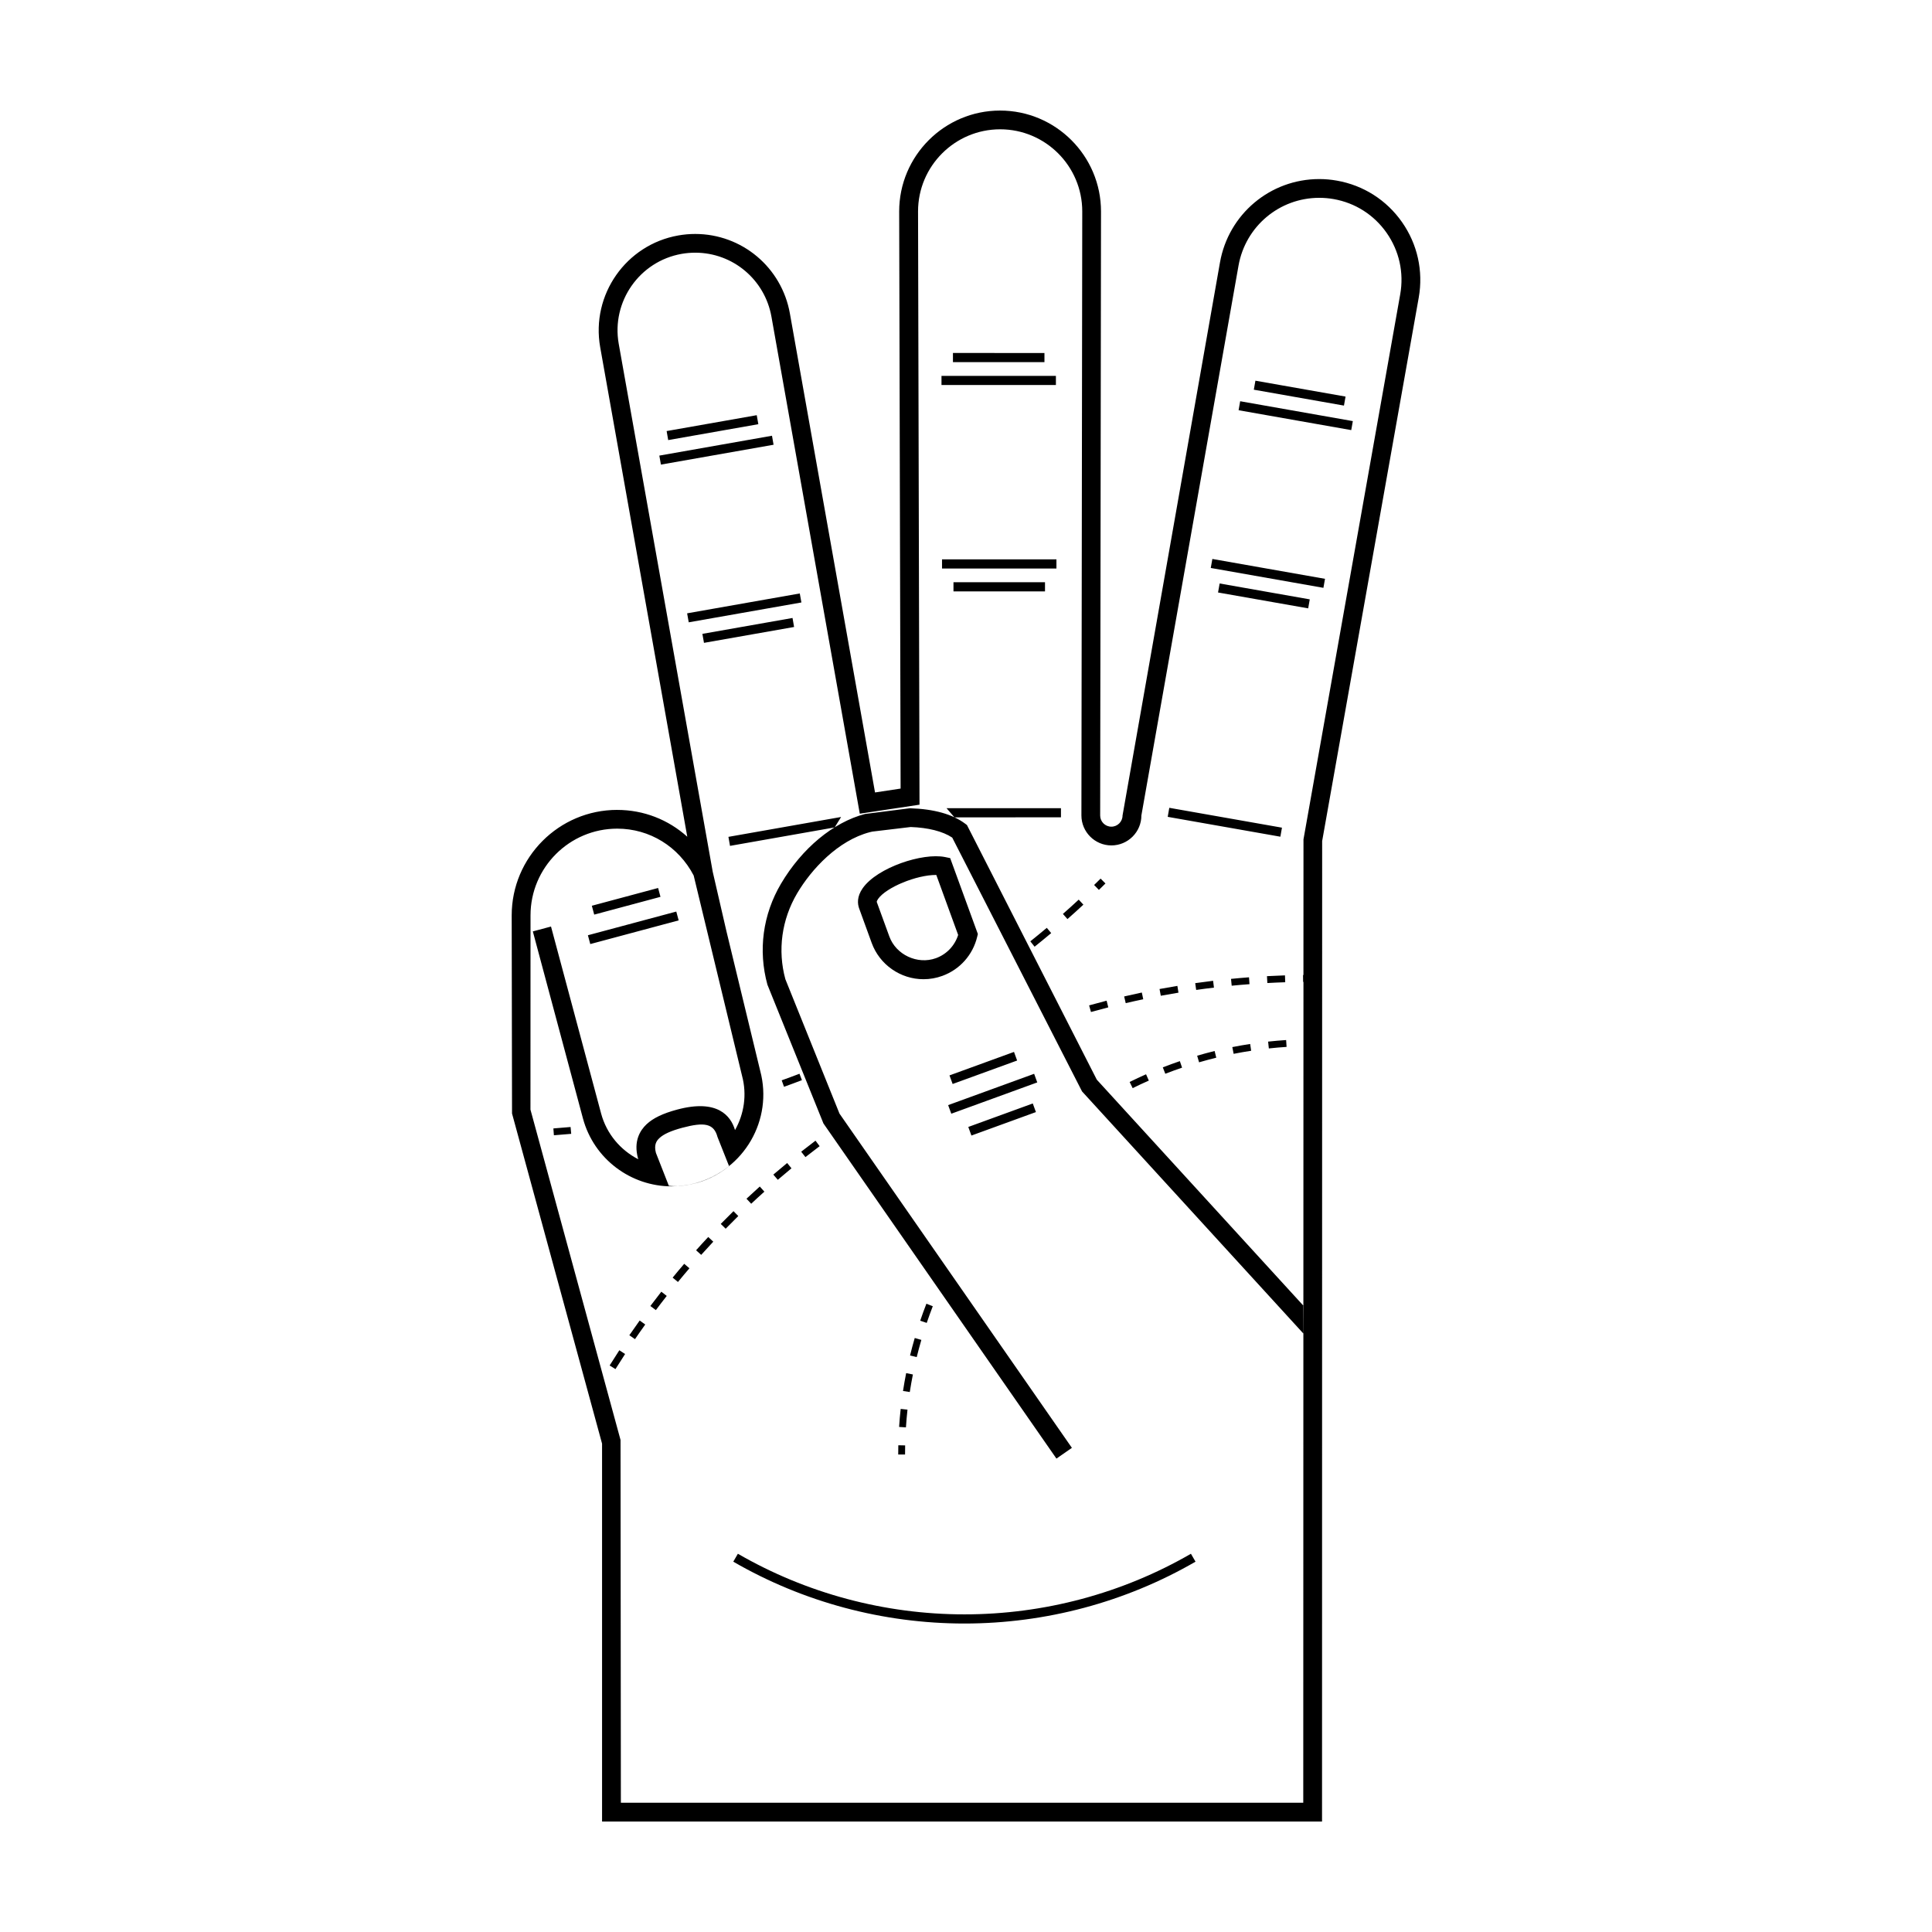 <?xml version="1.0" encoding="UTF-8"?>
<!-- The Best Svg Icon site in the world: iconSvg.co, Visit us! https://iconsvg.co -->
<svg fill="#000000" width="800px" height="800px" version="1.1" viewBox="144 144 512 512" xmlns="http://www.w3.org/2000/svg">
 <path d="m433.95 378.53c0.574-0.559 1.152-1.129 1.719-1.691l1.289 1.289c-0.574 0.57-1.152 1.137-1.738 1.707zm31.535 25.391c-1.582 0.191-3.168 0.398-4.742 0.625l0.258 1.797c1.566-0.223 3.129-0.43 4.707-0.613zm-68.945-163.95h24.25v-2.422l-24.25-0.004zm59.477 165.3c-1.578 0.258-3.148 0.535-4.727 0.828l0.332 1.785c1.559-0.289 3.113-0.559 4.684-0.816zm-8.301 23.426c-1.465 0.645-2.934 1.336-4.352 2.039l0.805 1.633c1.395-0.691 2.836-1.367 4.281-2zm8.957-3.484c-1.5 0.516-3.019 1.059-4.516 1.648l0.66 1.699c1.473-0.574 2.969-1.117 4.445-1.621zm-32.848-181.6h-30.32v2.422h30.32zm0.141 48.629-30.32-0.004v2.422l30.32 0.004zm13.297 116.95c-1.559 0.402-3.094 0.812-4.637 1.246l0.492 1.754c1.527-0.43 3.047-0.836 4.59-1.23zm-12.102-51.016-30.316 0.008 2.098 2.422 28.223-0.004v-2.426zm4.711 24.234c-1.379 1.285-2.777 2.543-4.188 3.789l1.199 1.367c1.426-1.254 2.836-2.523 4.223-3.82zm-8.461 7.477c-1.441 1.211-2.898 2.402-4.363 3.578l1.133 1.422c1.484-1.188 2.949-2.387 4.398-3.606zm-24.73-91.586v2.422h24.254v-2.422zm75.559-45.586 29.852 5.266 0.422-2.383-29.855-5.266zm27.922-1.23 0.422-2.387-23.887-4.211-0.422 2.387zm-176.94 134.09-23.422 6.277 0.629 2.336 23.422-6.277zm160.51-22.234-29.859-5.262-0.418 2.394 29.855 5.262zm-52.98 69.898 58.652 64.16v-7.387l-54.742-59.887-34.41-67.477-0.457-0.348c-3.371-2.535-8.305-3.914-14.672-4.102l-11.895 1.516c-8.387 2.195-16.707 9.098-22.25 18.469-4.82 8.16-6.106 17.668-3.606 26.773l14.848 36.773 61.746 88.816 4.098-2.848-61.594-88.582-14.34-35.613c-2.09-7.652-0.996-15.789 3.133-22.777 3.773-6.379 10.809-13.98 19.23-16.184l0.695-0.16 10.152-1.211c4.594 0.16 8.496 1.125 11.012 2.805zm-129.28-46.855 17.562-4.711-0.629-2.344-17.562 4.707zm173.83 34.281c-1.566 0.238-3.148 0.516-4.727 0.828l0.352 1.785c1.547-0.309 3.109-0.578 4.644-0.812zm-9.414 1.863c-1.551 0.383-3.113 0.801-4.629 1.246l0.508 1.75c1.496-0.438 3.031-0.848 4.555-1.223zm-1.023-128.01 29.852 5.266 0.422-2.387-29.852-5.266zm10.133 108.48c-1.598 0.121-3.184 0.258-4.766 0.418l0.18 1.809c1.566-0.156 3.141-0.293 4.719-0.406zm9.531-0.512c-1.586 0.055-3.184 0.121-4.769 0.207l0.102 1.82c1.578-0.09 3.152-0.156 4.734-0.207zm-17.734-101.47 23.887 4.207 0.418-2.383-23.879-4.211zm18.043 118.61c-1.582 0.105-3.195 0.242-4.777 0.414l0.195 1.809c1.559-0.172 3.144-0.309 4.699-0.406zm-38.242-12.594c-1.57 0.332-3.125 0.676-4.684 1.039l0.414 1.773c1.543-0.363 3.082-0.699 4.644-1.027zm-62.102 110.54-1.805-0.195c-0.176 1.594-0.316 3.199-0.418 4.777l1.812 0.117c0.098-1.551 0.238-3.133 0.41-4.699zm-46.113-52.598c-1.133 1.113-2.262 2.242-3.375 3.379l1.305 1.27c1.098-1.129 2.215-2.246 3.344-3.356zm51.211 29.613c0.5-1.477 1.039-2.961 1.605-4.422l-1.691-0.66c-0.578 1.48-1.133 2.996-1.641 4.5zm-3.668 13.664-1.785-0.352c-0.312 1.559-0.59 3.148-0.832 4.727l1.793 0.277c0.246-1.559 0.52-3.125 0.824-4.652zm-31.898-200.48-23.887 4.211 0.422 2.383 23.879-4.207zm34.141 191.32-1.75-0.508c-0.449 1.531-0.867 3.09-1.246 4.637l1.77 0.43c0.375-1.52 0.789-3.051 1.227-4.559zm-48.621 56.668-1.219 2.102c18.535 10.727 39.715 16.391 61.25 16.391 21.531 0 42.715-5.664 61.25-16.391l-1.219-2.098c-18.164 10.508-38.926 16.062-60.027 16.062-21.109 0-41.875-5.559-60.035-16.066zm-44.336-113.09c-1.516 0.141-3.039 0.262-4.559 0.379l0.137 1.812c1.531-0.109 3.062-0.238 4.586-0.379zm30.113 36.258c-1.039 1.203-2.062 2.43-3.066 3.656l1.406 1.16c0.996-1.23 2.016-2.434 3.043-3.633zm-17.758-120.29c7.027 0 13.559 2.59 18.57 7.109l-23.086-129.77c-2.438-13.863 6.852-27.137 20.711-29.578 1.477-0.262 2.973-0.395 4.465-0.395 12.395 0 22.953 8.871 25.109 21.098l22.555 126.91 6.781-1.027-0.379-152.94c-0.004-14.746 11.992-26.742 26.742-26.742 14.746 0 26.746 11.996 26.746 26.746l-0.223 160.07c0 1.637 1.328 2.961 2.969 2.961 1.633 0 2.961-1.328 2.961-2.961l25.82-146.56c2.258-12.809 13.32-22.102 26.309-22.102 1.559 0 3.129 0.137 4.672 0.414 7.031 1.238 13.164 5.144 17.266 11 4.098 5.856 5.668 12.949 4.43 19.984l-25.598 144.04-0.031 259.83h-190.8v-100.14l-23.859-87.496-0.09-52.496c0.004-15.422 12.547-27.961 27.961-27.961zm-22.977 79.465 23.859 87.5 0.09 96.141 180.84 0.004 0.031-124.34 0.02 0.02 0.035-7.352-0.055-0.055 0.02-85.809h-0.09l-0.02-1.82h0.105l0.012-35.941 25.641-144.48c1.008-5.723-0.273-11.496-3.606-16.258s-8.316-7.945-14.047-8.953c-1.254-0.223-2.539-0.332-3.805-0.332-10.57 0-19.562 7.562-21.402 17.984l-25.738 145.69c0 4.383-3.566 7.945-7.945 7.945-4.383 0-7.949-3.566-7.949-7.949l0.223-160.07c0-12-9.766-21.758-21.758-21.758-12 0-21.758 9.766-21.758 21.754l0.387 157.23-15.828 2.387-23.406-131.69c-1.738-9.84-10.23-16.984-20.207-16.984-1.195 0-2.41 0.105-3.598 0.312-11.16 1.969-18.637 12.652-16.676 23.809l24.914 139.94 3.617 15.68 8.969 37.074c3.465 12.953-4.254 26.312-17.195 29.785-2.102 0.559-4.211 0.832-6.293 0.832-10.734 0-20.582-7.176-23.496-18.027l-13.273-49.535 4.816-1.293 13.273 49.531c1.473 5.481 5.184 9.742 9.871 12.152l-0.098-0.277c-1.215-4.519 0.555-7.375 2.254-8.984 1.754-1.652 4.344-2.898 8.16-3.918 10.664-2.852 14.188 1.668 15.305 5.438 2.387-4.238 3.215-9.352 1.855-14.414l-12.812-53.051c-3.988-7.664-11.668-12.418-20.258-12.418-12.676 0-22.98 10.309-22.98 22.98l-0.016 51.508zm33.238 11.426 3.422 8.723c1.672 0.191 3.543 0.191 7.012-0.664 2.144-0.527 5.637-1.824 8.949-4.543l-3.062-7.723c-0.953-3.566-3.41-4.035-9.375-2.438-2.941 0.789-4.922 1.684-6.027 2.731-0.781 0.727-1.488 1.777-0.918 3.914zm-9.699 52.309c-0.871 1.336-1.727 2.676-2.57 4.031l1.547 0.961c0.836-1.344 1.688-2.676 2.551-4zm5.394-7.883c-0.926 1.289-1.84 2.594-2.742 3.906l1.5 1.031c0.898-1.305 1.797-2.602 2.719-3.879zm5.738-7.637c-0.984 1.254-1.953 2.519-2.906 3.789l1.457 1.09c0.945-1.266 1.906-2.516 2.883-3.758zm12.434-14.5c-1.09 1.16-2.168 2.332-3.223 3.523l1.352 1.215c1.059-1.176 2.125-2.344 3.203-3.496zm62.047-69.199c-1.605 0.59-3.289 0.887-4.996 0.887-6.125 0-11.645-3.863-13.738-9.617l-3.32-9.125c-0.441-1.215-0.641-3.133 0.941-5.379 3.856-5.492 15.891-9.457 21.824-8.254l1.355 0.281 7.336 20.113-0.176 0.727c-1.145 4.801-4.594 8.68-9.227 10.367zm-1.613-26.746c-5.215-0.031-13.27 3.285-15.434 6.363-0.25 0.359-0.387 0.691-0.336 0.82l3.324 9.117c1.758 4.848 7.438 7.531 12.348 5.758 2.836-1.031 4.988-3.305 5.891-6.156zm25.57 60.562-17.09 6.223 0.828 2.277 17.094-6.219zm-91.176-127.51 29.859-5.262-0.43-2.387-29.855 5.266zm10.938 59.246 27.727-4.891 1.715-2.766-29.859 5.266zm-16.379-107.54 23.887-4.211-0.422-2.387-23.879 4.207zm-1.93 6.496 29.852-5.262-0.418-2.387-29.855 5.266zm23.926 195.88c1.152-1.082 2.312-2.152 3.492-3.203l-1.219-1.359c-1.184 1.062-2.359 2.141-3.523 3.234zm9.527-10.793c-1.23 1.008-2.449 2.035-3.664 3.074l1.188 1.375c1.195-1.027 2.402-2.047 3.621-3.047zm4.848-1.566c1.246-0.977 2.492-1.945 3.762-2.898l-1.098-1.457c-1.273 0.961-2.535 1.93-3.789 2.922zm-5.676-18.633c1.582-0.57 3.168-1.152 4.742-1.758l-0.648-1.699c-1.566 0.598-3.129 1.18-4.711 1.742zm44.328 7.133 22.781-8.293-0.828-2.281-22.789 8.297zm0.355-7.875 17.09-6.219-0.828-2.281-17.094 6.223zm-12.586 95.777-1.812-0.035c-0.016 0.816-0.023 1.629-0.023 2.445h1.812c0-0.805 0.012-1.602 0.023-2.41z"/>
</svg>